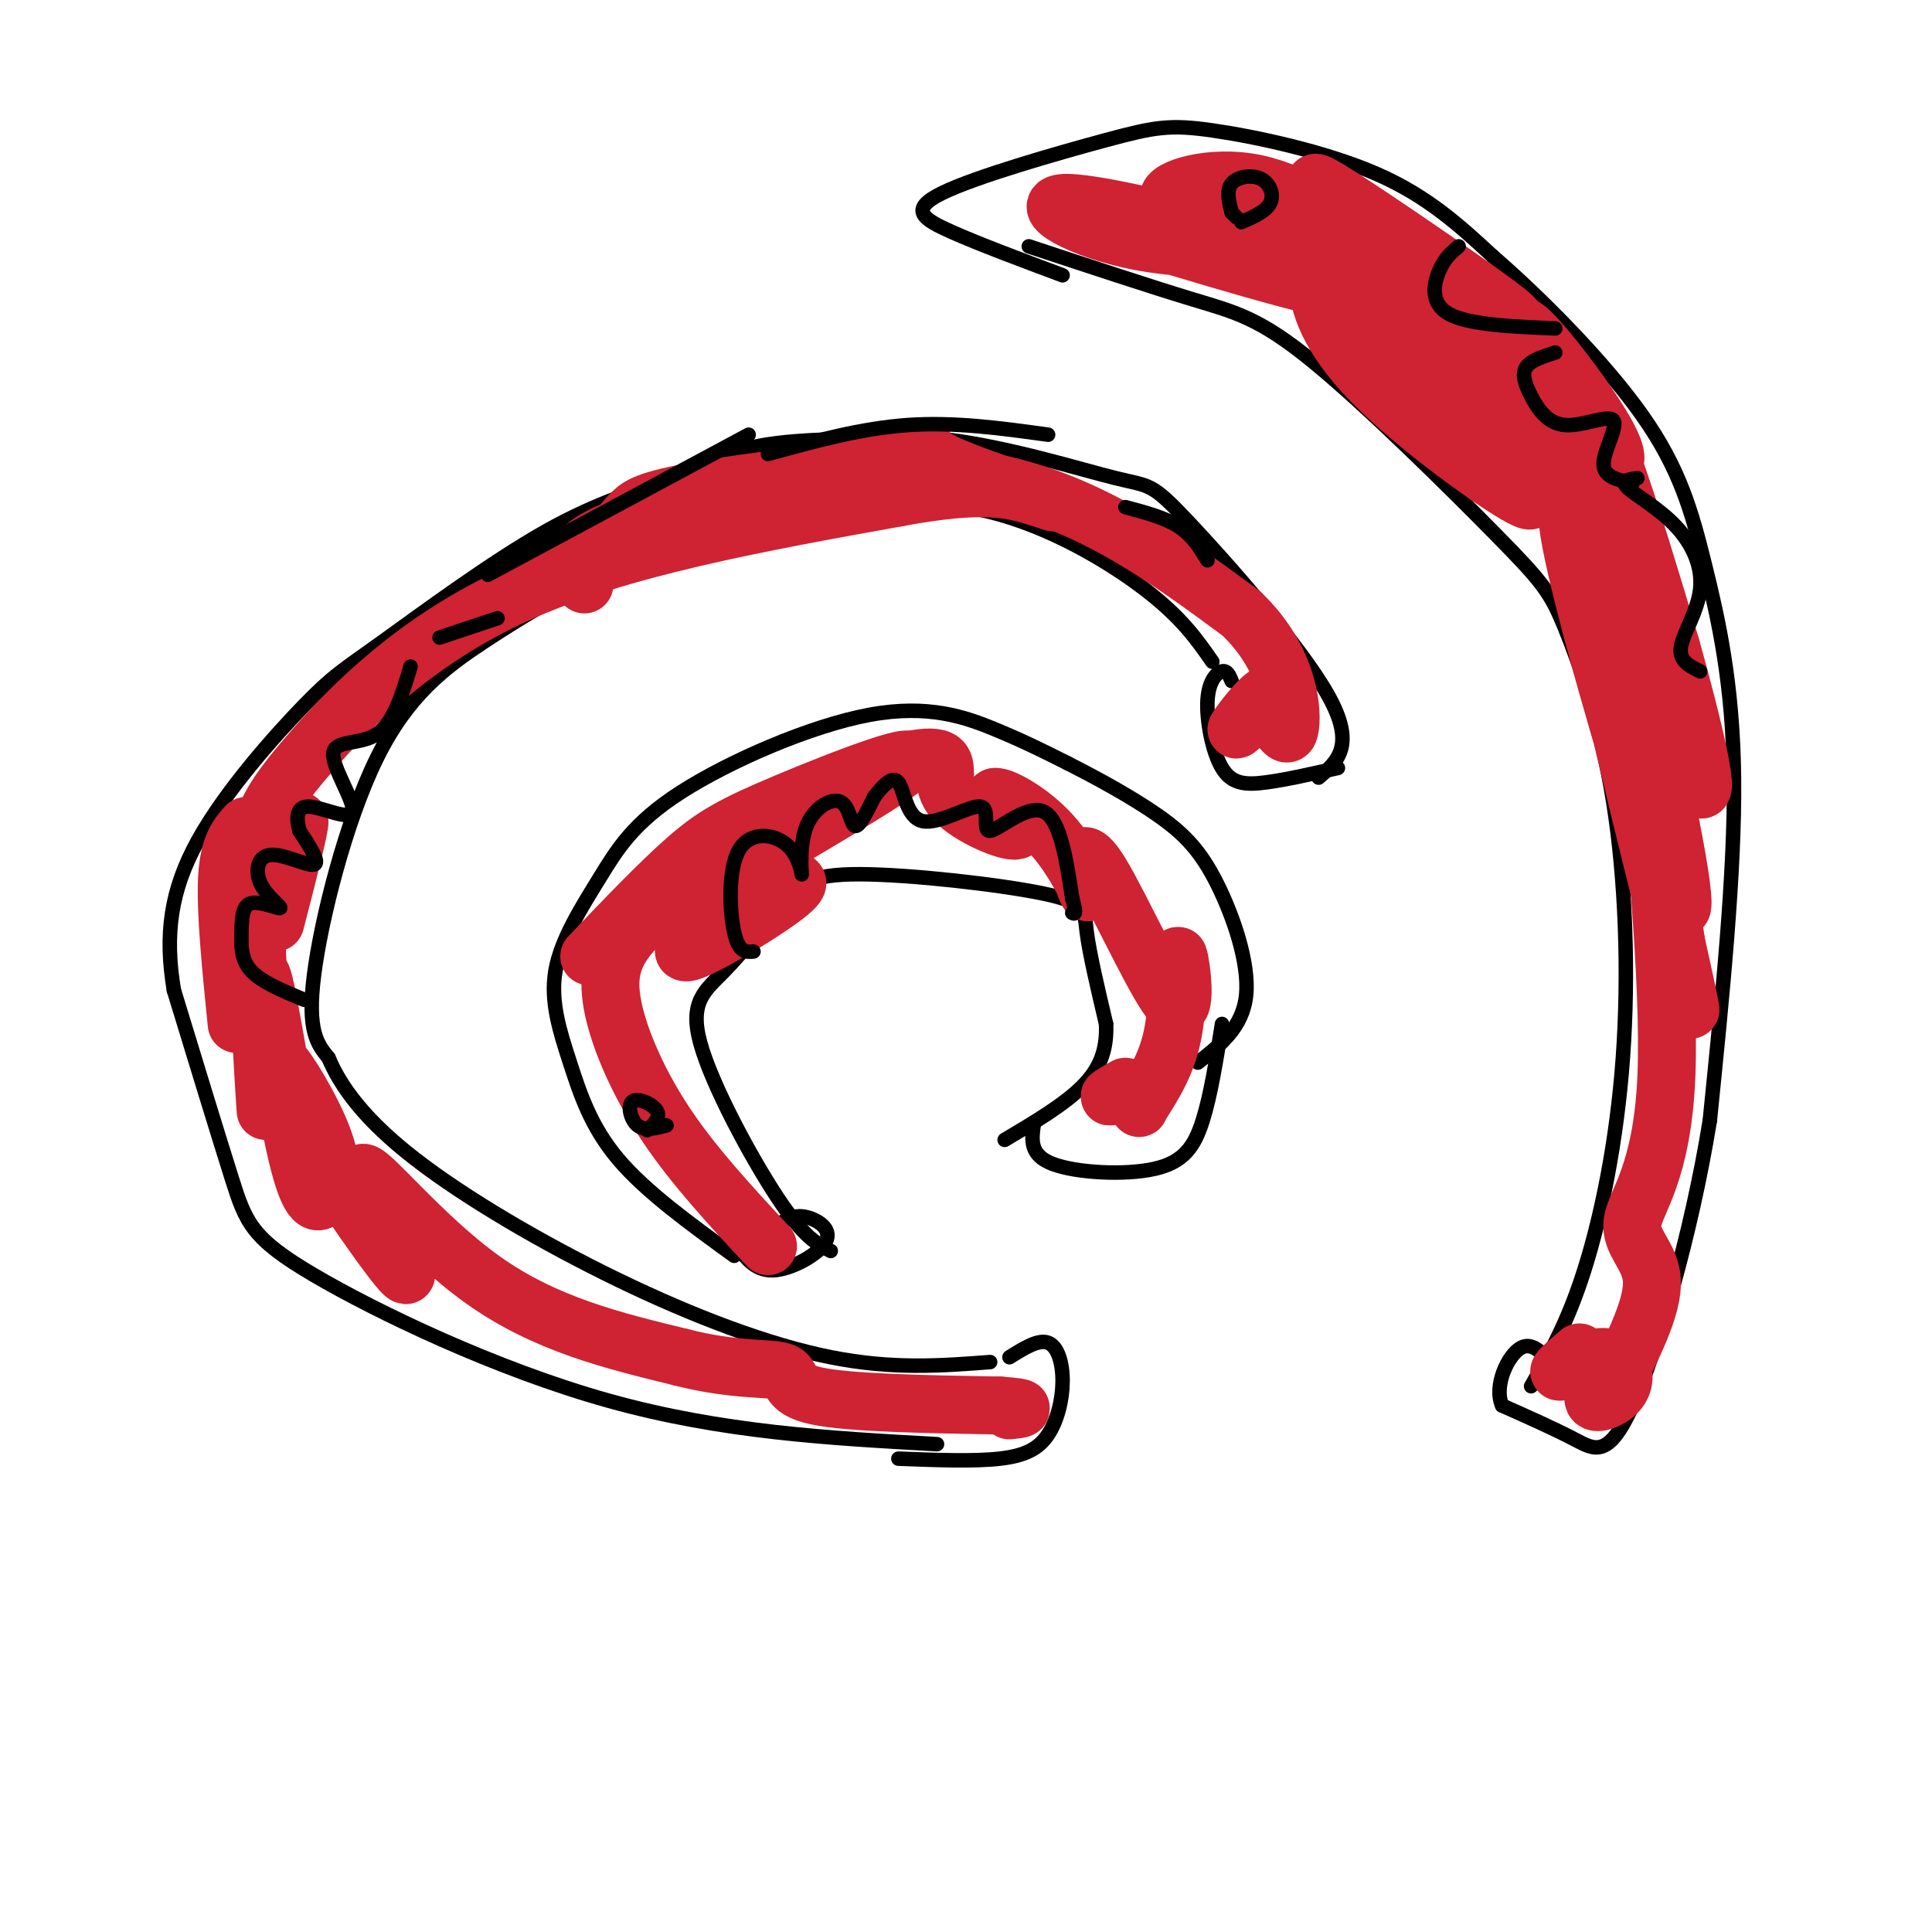 <svg viewBox='0 0 400 400' version='1.1' xmlns='http://www.w3.org/2000/svg' xmlns:xlink='http://www.w3.org/1999/xlink'><g fill='none' stroke='#000000' stroke-width='3' stroke-linecap='round' stroke-linejoin='round'><path d='M152,260c-9.157,-6.640 -18.315,-13.279 -24,-20c-5.685,-6.721 -7.898,-13.522 -10,-20c-2.102,-6.478 -4.095,-12.633 -3,-19c1.095,-6.367 5.277,-12.946 9,-19c3.723,-6.054 6.988,-11.581 17,-18c10.012,-6.419 26.773,-13.728 39,-16c12.227,-2.272 19.922,0.494 26,3c6.078,2.506 10.539,4.753 15,7'/><path d='M221,158c6.024,3.048 13.584,7.167 19,11c5.416,3.833 8.689,7.378 12,14c3.311,6.622 6.660,16.321 6,23c-0.660,6.679 -5.330,10.340 -10,14'/><path d='M172,259c-2.769,-1.381 -5.538,-2.763 -11,-11c-5.462,-8.237 -13.617,-23.331 -16,-32c-2.383,-8.669 1.005,-10.914 5,-15c3.995,-4.086 8.598,-10.015 12,-14c3.402,-3.985 5.603,-6.027 16,-6c10.397,0.027 28.992,2.123 38,4c9.008,1.877 8.431,3.536 9,8c0.569,4.464 2.285,11.732 4,19'/><path d='M229,212c0.222,5.356 -1.222,9.244 -5,13c-3.778,3.756 -9.889,7.378 -16,11'/><path d='M251,137c-3.179,-4.575 -6.358,-9.150 -14,-15c-7.642,-5.850 -19.747,-12.975 -32,-16c-12.253,-3.025 -24.654,-1.950 -34,-1c-9.346,0.950 -15.636,1.773 -23,4c-7.364,2.227 -15.802,5.856 -24,10c-8.198,4.144 -16.156,8.801 -24,14c-7.844,5.199 -15.573,10.938 -22,24c-6.427,13.062 -11.550,33.446 -13,45c-1.450,11.554 0.775,14.277 3,17'/><path d='M68,219c2.592,6.123 7.571,12.930 18,21c10.429,8.070 26.308,17.404 42,25c15.692,7.596 31.198,13.456 44,16c12.802,2.544 22.901,1.772 33,1'/><path d='M194,299c-22.274,-1.226 -44.548,-2.452 -68,-9c-23.452,-6.548 -48.083,-18.417 -61,-26c-12.917,-7.583 -14.119,-10.881 -17,-20c-2.881,-9.119 -7.440,-24.060 -12,-39'/><path d='M36,205c-1.921,-11.477 -0.722,-20.671 5,-31c5.722,-10.329 15.968,-21.794 22,-28c6.032,-6.206 7.851,-7.152 16,-13c8.149,-5.848 22.628,-16.598 34,-23c11.372,-6.402 19.639,-8.454 26,-11c6.361,-2.546 10.818,-5.584 20,-7c9.182,-1.416 23.091,-1.208 37,-1'/><path d='M196,91c13.211,1.632 27.737,6.211 35,8c7.263,1.789 7.263,0.789 15,9c7.737,8.211 23.211,25.632 29,36c5.789,10.368 1.895,13.684 -2,17'/><path d='M255,141c-0.463,-1.129 -0.925,-2.258 -2,-2c-1.075,0.258 -2.762,1.904 -3,6c-0.238,4.096 0.974,10.641 3,14c2.026,3.359 4.864,3.531 9,3c4.136,-0.531 9.568,-1.766 15,-3'/><path d='M209,281c2.997,-1.880 5.994,-3.761 8,-3c2.006,0.761 3.022,4.163 3,8c-0.022,3.837 -1.083,8.110 -3,11c-1.917,2.890 -4.691,4.397 -10,5c-5.309,0.603 -13.155,0.301 -21,0'/><path d='M152,257c2.048,3.060 4.095,6.119 8,6c3.905,-0.119 9.667,-3.417 11,-6c1.333,-2.583 -1.762,-4.452 -4,-5c-2.238,-0.548 -3.619,0.226 -5,1'/><path d='M214,233c-0.411,3.089 -0.821,6.179 4,8c4.821,1.821 14.875,2.375 21,1c6.125,-1.375 8.321,-4.679 10,-10c1.679,-5.321 2.839,-12.661 4,-20'/><path d='M213,51c12.598,4.168 25.196,8.337 34,11c8.804,2.663 13.815,3.821 25,13c11.185,9.179 28.545,26.378 38,36c9.455,9.622 11.006,11.667 14,19c2.994,7.333 7.431,19.955 10,36c2.569,16.045 3.268,35.512 2,53c-1.268,17.488 -4.505,32.997 -8,44c-3.495,11.003 -7.247,17.502 -11,24'/><path d='M220,57c-8.579,-3.203 -17.158,-6.407 -23,-9c-5.842,-2.593 -8.947,-4.576 -2,-8c6.947,-3.424 23.944,-8.289 34,-11c10.056,-2.711 13.169,-3.268 22,-2c8.831,1.268 23.380,4.362 34,9c10.620,4.638 17.310,10.819 24,17'/><path d='M309,53c10.057,8.700 23.201,21.951 31,33c7.799,11.049 10.254,19.898 13,31c2.746,11.102 5.785,24.458 6,44c0.215,19.542 -2.392,45.271 -5,71'/><path d='M354,232c-3.857,23.833 -11.000,47.917 -16,59c-5.000,11.083 -7.857,9.167 -12,7c-4.143,-2.167 -9.571,-4.583 -15,-7'/><path d='M311,291c-1.800,-4.022 1.200,-10.578 4,-12c2.800,-1.422 5.400,2.289 8,6'/></g>
<g fill='none' stroke='#cf2233' stroke-width='12' stroke-linecap='round' stroke-linejoin='round'><path d='M51,171c-1.833,2.083 -3.667,4.167 -4,11c-0.333,6.833 0.833,18.417 2,30'/><path d='M51,179c-0.889,9.244 -1.778,18.489 -2,23c-0.222,4.511 0.222,4.289 1,4c0.778,-0.289 1.889,-0.644 3,-1'/><path d='M56,185c2.917,-8.000 5.833,-16.000 6,-15c0.167,1.000 -2.417,11.000 -5,21'/><path d='M56,178c-1.570,-1.100 -3.140,-2.200 -3,11c0.140,13.200 1.991,40.701 2,41c0.009,0.299 -1.824,-26.605 -1,-28c0.824,-1.395 4.307,22.720 7,35c2.693,12.280 4.598,12.724 6,11c1.402,-1.724 2.300,-5.618 0,-12c-2.300,-6.382 -7.800,-15.252 -9,-16c-1.200,-0.748 1.900,6.626 5,14'/><path d='M63,234c6.343,10.533 19.700,29.864 21,30c1.300,0.136 -9.458,-18.925 -9,-21c0.458,-2.075 12.131,12.836 25,22c12.869,9.164 26.935,12.582 41,16'/><path d='M141,281c11.131,2.881 18.458,2.083 21,3c2.542,0.917 0.298,3.548 7,5c6.702,1.452 22.351,1.726 38,2'/><path d='M207,291c6.667,0.500 4.333,0.750 2,1'/><path d='M55,169c1.311,-2.800 2.622,-5.600 10,-14c7.378,-8.400 20.822,-22.400 42,-32c21.178,-9.600 50.089,-14.800 79,-20'/><path d='M186,103c18.000,-3.333 23.500,-1.667 29,0'/><path d='M218,104c-10.315,-3.458 -20.631,-6.917 -24,-9c-3.369,-2.083 0.208,-2.792 -12,0c-12.208,2.792 -40.202,9.083 -53,14c-12.798,4.917 -10.399,8.458 -8,12'/><path d='M127,111c1.190,-1.738 2.381,-3.476 4,-5c1.619,-1.524 3.667,-2.833 17,-5c13.333,-2.167 37.952,-5.190 58,-1c20.048,4.190 35.524,15.595 51,27'/><path d='M257,127c10.337,9.877 10.679,21.069 10,24c-0.679,2.931 -2.378,-2.400 -5,-3c-2.622,-0.600 -6.168,3.531 -6,3c0.168,-0.531 4.048,-5.723 6,-7c1.952,-1.277 1.976,1.362 2,4'/><path d='M159,258c-7.631,-8.220 -15.262,-16.440 -21,-25c-5.738,-8.560 -9.583,-17.458 -11,-24c-1.417,-6.542 -0.405,-10.726 3,-15c3.405,-4.274 9.202,-8.637 15,-13'/><path d='M122,198c7.209,-7.544 14.418,-15.088 20,-20c5.582,-4.912 9.537,-7.191 21,-12c11.463,-4.809 30.434,-12.150 24,-7c-6.434,5.150 -38.274,22.789 -45,28c-6.726,5.211 11.661,-2.005 19,-4c7.339,-1.995 3.630,1.232 -2,5c-5.630,3.768 -13.180,8.077 -16,9c-2.820,0.923 -0.910,-1.538 1,-4'/><path d='M144,193c4.211,-2.862 14.237,-8.017 16,-9c1.763,-0.983 -4.738,2.207 -8,3c-3.262,0.793 -3.284,-0.809 -4,-2c-0.716,-1.191 -2.127,-1.970 2,-6c4.127,-4.030 13.791,-11.312 23,-16c9.209,-4.688 17.963,-6.782 21,-6c3.037,0.782 0.356,4.441 3,8c2.644,3.559 10.613,7.017 13,7c2.387,-0.017 -0.806,-3.508 -4,-7'/><path d='M206,165c1.371,-0.239 6.797,2.664 11,7c4.203,4.336 7.181,10.105 8,12c0.819,1.895 -0.521,-0.085 -1,-3c-0.479,-2.915 -0.095,-6.764 4,0c4.095,6.764 11.902,24.143 15,27c3.098,2.857 1.488,-8.808 1,-10c-0.488,-1.192 0.146,8.088 -1,15c-1.146,6.912 -4.073,11.456 -7,16'/><path d='M236,229c-0.690,1.714 1.083,-2.000 0,-3c-1.083,-1.000 -5.024,0.714 -6,1c-0.976,0.286 1.012,-0.857 3,-2'/><path d='M233,48c-7.971,-2.537 -15.942,-5.074 -6,-2c9.942,3.074 37.796,11.759 49,14c11.204,2.241 5.756,-1.960 -9,-7c-14.756,-5.040 -38.821,-10.918 -46,-11c-7.179,-0.082 2.529,5.632 15,8c12.471,2.368 27.706,1.391 32,0c4.294,-1.391 -2.353,-3.195 -9,-5'/><path d='M259,45c-5.974,-1.311 -16.409,-2.089 -17,-4c-0.591,-1.911 8.661,-4.957 18,-3c9.339,1.957 18.763,8.916 21,10c2.237,1.084 -2.713,-3.708 -6,-7c-3.287,-3.292 -4.910,-5.083 3,0c7.910,5.083 25.354,17.039 32,22c6.646,4.961 2.493,2.928 1,3c-1.493,0.072 -0.325,2.250 -4,0c-3.675,-2.250 -12.193,-8.929 -13,-8c-0.807,0.929 6.096,9.464 13,18'/><path d='M307,76c7.704,9.204 20.464,23.213 17,19c-3.464,-4.213 -23.152,-26.647 -31,-34c-7.848,-7.353 -3.855,0.377 6,12c9.855,11.623 25.573,27.140 23,25c-2.573,-2.140 -23.435,-21.935 -35,-32c-11.565,-10.065 -13.832,-10.399 -14,-7c-0.168,3.399 1.762,10.530 11,20c9.238,9.470 25.782,21.277 31,24c5.218,2.723 -0.891,-3.639 -7,-10'/><path d='M308,93c-11.274,-12.977 -35.961,-40.419 -30,-38c5.961,2.419 42.568,34.698 53,40c10.432,5.302 -5.312,-16.373 -12,-24c-6.688,-7.627 -4.321,-1.207 -4,1c0.321,2.207 -1.403,0.199 5,14c6.403,13.801 20.933,43.411 23,44c2.067,0.589 -8.328,-27.841 -12,-39c-3.672,-11.159 -0.621,-5.045 3,5c3.621,10.045 7.810,24.023 12,38'/><path d='M346,134c4.331,15.441 9.159,35.044 5,28c-4.159,-7.044 -17.305,-40.736 -23,-52c-5.695,-11.264 -3.938,-0.101 2,22c5.938,22.101 16.058,55.140 18,56c1.942,0.860 -4.294,-30.460 -11,-55c-6.706,-24.540 -13.882,-42.299 -11,-25c2.882,17.299 15.824,69.657 21,90c5.176,20.343 2.588,8.672 0,-3'/><path d='M347,195c-1.451,-10.613 -5.079,-35.645 -5,-31c0.079,4.645 3.867,38.967 3,59c-0.867,20.033 -6.387,25.778 -7,30c-0.613,4.222 3.682,6.921 4,12c0.318,5.079 -3.341,12.540 -7,20'/><path d='M335,285c-0.439,2.007 1.963,-2.976 1,-3c-0.963,-0.024 -5.292,4.911 -6,7c-0.708,2.089 2.205,1.330 4,0c1.795,-1.330 2.471,-3.233 2,-5c-0.471,-1.767 -2.088,-3.399 -5,-3c-2.912,0.399 -7.118,2.828 -8,3c-0.882,0.172 1.559,-1.914 4,-4'/></g>
<g fill='none' stroke='#000000' stroke-width='3' stroke-linecap='round' stroke-linejoin='round'><path d='M256,45c0.000,0.000 -1.000,-1.000 -1,-1'/><path d='M255,44c-0.583,-2.298 -1.167,-4.595 0,-6c1.167,-1.405 4.083,-1.917 6,-1c1.917,0.917 2.833,3.262 2,5c-0.833,1.738 -3.417,2.869 -6,4'/><path d='M138,233c-2.262,0.601 -4.524,1.202 -6,0c-1.476,-1.202 -2.167,-4.208 -1,-5c1.167,-0.792 4.190,0.631 5,2c0.810,1.369 -0.595,2.685 -2,4'/><path d='M233,105c4.083,1.083 8.167,2.167 11,4c2.833,1.833 4.417,4.417 6,7'/><path d='M302,51c-1.422,1.178 -2.844,2.356 -4,5c-1.156,2.644 -2.044,6.756 2,9c4.044,2.244 13.022,2.622 22,3'/><path d='M322,73c-2.525,0.796 -5.050,1.592 -6,3c-0.950,1.408 -0.326,3.427 1,6c1.326,2.573 3.356,5.700 7,6c3.644,0.300 8.904,-2.227 10,-1c1.096,1.227 -1.973,6.208 -2,9c-0.027,2.792 2.986,3.396 6,4'/><path d='M339,99c-1.788,0.246 -3.576,0.491 -2,2c1.576,1.509 6.515,4.281 10,8c3.485,3.719 5.515,8.386 5,13c-0.515,4.614 -3.576,9.175 -4,12c-0.424,2.825 1.788,3.912 4,5'/><path d='M63,207c-4.419,-1.827 -8.838,-3.654 -11,-6c-2.162,-2.346 -2.066,-5.211 -2,-8c0.066,-2.789 0.102,-5.502 2,-6c1.898,-0.498 5.658,1.217 6,1c0.342,-0.217 -2.733,-2.368 -4,-5c-1.267,-2.632 -0.726,-5.747 2,-6c2.726,-0.253 7.636,2.356 9,2c1.364,-0.356 -0.818,-3.678 -3,-7'/><path d='M62,172c-0.655,-2.466 -0.791,-5.130 2,-5c2.791,0.130 8.511,3.056 9,1c0.489,-2.056 -4.253,-9.092 -4,-12c0.253,-2.908 5.501,-1.688 9,-4c3.499,-2.312 5.250,-8.156 7,-14'/><path d='M91,132c0.000,0.000 12.000,-4.000 12,-4'/><path d='M156,197c-1.526,0.138 -3.053,0.275 -4,-4c-0.947,-4.275 -1.316,-12.963 1,-17c2.316,-4.037 7.315,-3.423 10,-1c2.685,2.423 3.057,6.655 3,6c-0.057,-0.655 -0.541,-6.196 1,-10c1.541,-3.804 5.107,-5.870 7,-5c1.893,0.870 2.112,4.677 3,5c0.888,0.323 2.444,-2.839 4,-6'/><path d='M181,165c1.645,-2.172 3.759,-4.604 5,-3c1.241,1.604 1.609,7.242 5,8c3.391,0.758 9.806,-3.364 12,-3c2.194,0.364 0.168,5.213 2,5c1.832,-0.213 7.524,-5.490 11,-4c3.476,1.490 4.738,9.745 6,18'/><path d='M222,186c1.000,3.500 0.500,3.250 0,3'/><path d='M159,94c9.667,-2.667 19.333,-5.333 29,-6c9.667,-0.667 19.333,0.667 29,2'/><path d='M155,90c0.000,0.000 -54.000,29.000 -54,29'/></g>
</svg>